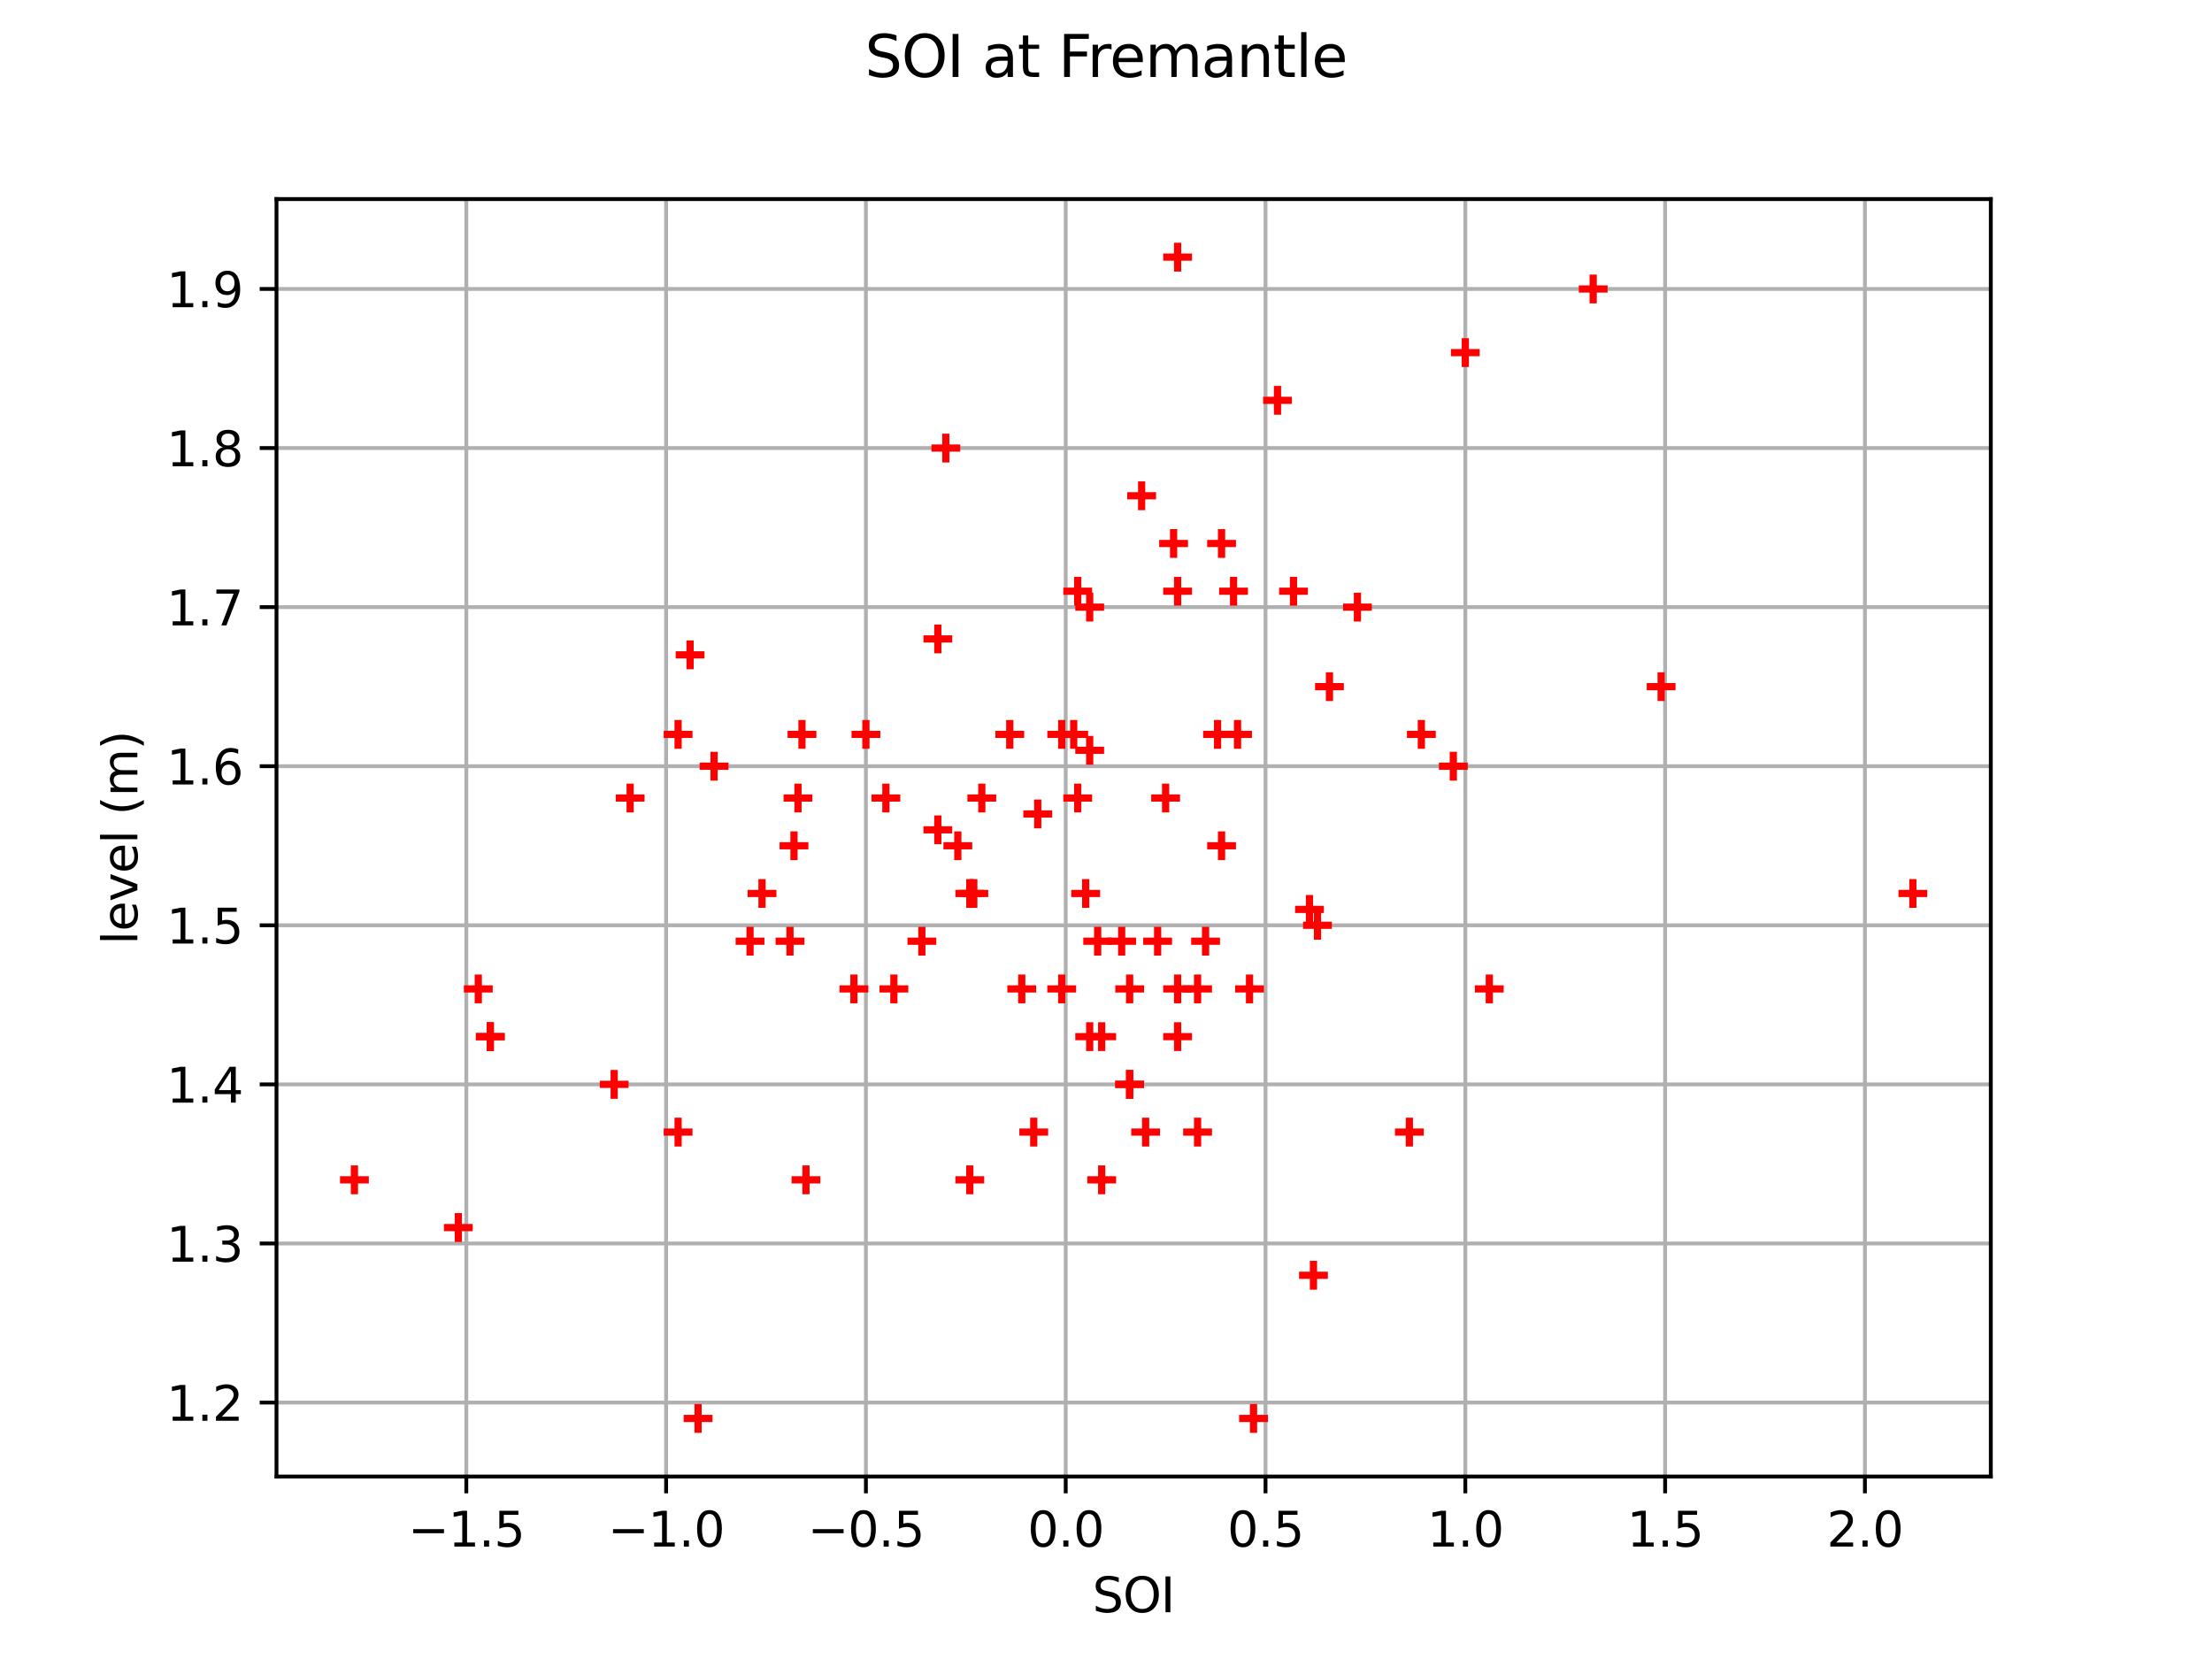 <?xml version="1.0" encoding="utf-8" standalone="no"?>
<!DOCTYPE svg PUBLIC "-//W3C//DTD SVG 1.1//EN"
  "http://www.w3.org/Graphics/SVG/1.1/DTD/svg11.dtd">
<svg xmlns:xlink="http://www.w3.org/1999/xlink" width="460.8pt" height="345.6pt" viewBox="0 0 460.8 345.6" xmlns="http://www.w3.org/2000/svg" version="1.1">
 <defs>
  <style type="text/css">*{stroke-linejoin: round; stroke-linecap: butt}</style>
 </defs>
 <g id="figure_1">
  <g id="patch_1">
   <path d="M 0 345.6 
L 460.8 345.6 
L 460.8 0 
L 0 0 
z
" style="fill: #ffffff"/>
  </g>
  <g id="axes_1">
   <g id="patch_2">
    <path d="M 57.6 307.584 
L 414.72 307.584 
L 414.72 41.472 
L 57.6 41.472 
z
" style="fill: #ffffff"/>
   </g>
   <g id="matplotlib.axis_1">
    <g id="xtick_1">
     <g id="line2d_1">
      <path d="M 97.141 307.584 
L 97.141 41.472 
" clip-path="url(#pbffb8dc6ec)" style="fill: none; stroke: #b0b0b0; stroke-width: 0.8; stroke-linecap: square"/>
     </g>
     <g id="line2d_2">
      <defs>
       <path id="m45df708e3f" d="M 0 0 
L 0 3.5 
" style="stroke: #000000; stroke-width: 0.8"/>
      </defs>
      <g>
       <use xlink:href="#m45df708e3f" x="97.141" y="307.584" style="stroke: #000000; stroke-width: 0.8"/>
      </g>
     </g>
     <g id="text_1">
      <!-- −1.5 -->
      <g transform="translate(85 322.182) scale(0.1 -0.1)">
       <defs>
        <path id="DejaVuSans-2212" d="M 678 2272 
L 4684 2272 
L 4684 1741 
L 678 1741 
L 678 2272 
z
" transform="scale(0.016)"/>
        <path id="DejaVuSans-31" d="M 794 531 
L 1825 531 
L 1825 4091 
L 703 3866 
L 703 4441 
L 1819 4666 
L 2450 4666 
L 2450 531 
L 3481 531 
L 3481 0 
L 794 0 
L 794 531 
z
" transform="scale(0.016)"/>
        <path id="DejaVuSans-2e" d="M 684 794 
L 1344 794 
L 1344 0 
L 684 0 
L 684 794 
z
" transform="scale(0.016)"/>
        <path id="DejaVuSans-35" d="M 691 4666 
L 3169 4666 
L 3169 4134 
L 1269 4134 
L 1269 2991 
Q 1406 3038 1543 3061 
Q 1681 3084 1819 3084 
Q 2600 3084 3056 2656 
Q 3513 2228 3513 1497 
Q 3513 744 3044 326 
Q 2575 -91 1722 -91 
Q 1428 -91 1123 -41 
Q 819 9 494 109 
L 494 744 
Q 775 591 1075 516 
Q 1375 441 1709 441 
Q 2250 441 2565 725 
Q 2881 1009 2881 1497 
Q 2881 1984 2565 2268 
Q 2250 2553 1709 2553 
Q 1456 2553 1204 2497 
Q 953 2441 691 2322 
L 691 4666 
z
" transform="scale(0.016)"/>
       </defs>
       <use xlink:href="#DejaVuSans-2212"/>
       <use xlink:href="#DejaVuSans-31" transform="translate(83.789 0)"/>
       <use xlink:href="#DejaVuSans-2e" transform="translate(147.412 0)"/>
       <use xlink:href="#DejaVuSans-35" transform="translate(179.199 0)"/>
      </g>
     </g>
    </g>
    <g id="xtick_2">
     <g id="line2d_3">
      <path d="M 138.764 307.584 
L 138.764 41.472 
" clip-path="url(#pbffb8dc6ec)" style="fill: none; stroke: #b0b0b0; stroke-width: 0.8; stroke-linecap: square"/>
     </g>
     <g id="line2d_4">
      <g>
       <use xlink:href="#m45df708e3f" x="138.764" y="307.584" style="stroke: #000000; stroke-width: 0.8"/>
      </g>
     </g>
     <g id="text_2">
      <!-- −1.0 -->
      <g transform="translate(126.622 322.182) scale(0.1 -0.1)">
       <defs>
        <path id="DejaVuSans-30" d="M 2034 4250 
Q 1547 4250 1301 3770 
Q 1056 3291 1056 2328 
Q 1056 1369 1301 889 
Q 1547 409 2034 409 
Q 2525 409 2770 889 
Q 3016 1369 3016 2328 
Q 3016 3291 2770 3770 
Q 2525 4250 2034 4250 
z
M 2034 4750 
Q 2819 4750 3233 4129 
Q 3647 3509 3647 2328 
Q 3647 1150 3233 529 
Q 2819 -91 2034 -91 
Q 1250 -91 836 529 
Q 422 1150 422 2328 
Q 422 3509 836 4129 
Q 1250 4750 2034 4750 
z
" transform="scale(0.016)"/>
       </defs>
       <use xlink:href="#DejaVuSans-2212"/>
       <use xlink:href="#DejaVuSans-31" transform="translate(83.789 0)"/>
       <use xlink:href="#DejaVuSans-2e" transform="translate(147.412 0)"/>
       <use xlink:href="#DejaVuSans-30" transform="translate(179.199 0)"/>
      </g>
     </g>
    </g>
    <g id="xtick_3">
     <g id="line2d_5">
      <path d="M 180.386 307.584 
L 180.386 41.472 
" clip-path="url(#pbffb8dc6ec)" style="fill: none; stroke: #b0b0b0; stroke-width: 0.8; stroke-linecap: square"/>
     </g>
     <g id="line2d_6">
      <g>
       <use xlink:href="#m45df708e3f" x="180.386" y="307.584" style="stroke: #000000; stroke-width: 0.8"/>
      </g>
     </g>
     <g id="text_3">
      <!-- −0.5 -->
      <g transform="translate(168.245 322.182) scale(0.1 -0.1)">
       <use xlink:href="#DejaVuSans-2212"/>
       <use xlink:href="#DejaVuSans-30" transform="translate(83.789 0)"/>
       <use xlink:href="#DejaVuSans-2e" transform="translate(147.412 0)"/>
       <use xlink:href="#DejaVuSans-35" transform="translate(179.199 0)"/>
      </g>
     </g>
    </g>
    <g id="xtick_4">
     <g id="line2d_7">
      <path d="M 222.008 307.584 
L 222.008 41.472 
" clip-path="url(#pbffb8dc6ec)" style="fill: none; stroke: #b0b0b0; stroke-width: 0.8; stroke-linecap: square"/>
     </g>
     <g id="line2d_8">
      <g>
       <use xlink:href="#m45df708e3f" x="222.008" y="307.584" style="stroke: #000000; stroke-width: 0.8"/>
      </g>
     </g>
     <g id="text_4">
      <!-- 0.0 -->
      <g transform="translate(214.057 322.182) scale(0.1 -0.1)">
       <use xlink:href="#DejaVuSans-30"/>
       <use xlink:href="#DejaVuSans-2e" transform="translate(63.623 0)"/>
       <use xlink:href="#DejaVuSans-30" transform="translate(95.41 0)"/>
      </g>
     </g>
    </g>
    <g id="xtick_5">
     <g id="line2d_9">
      <path d="M 263.631 307.584 
L 263.631 41.472 
" clip-path="url(#pbffb8dc6ec)" style="fill: none; stroke: #b0b0b0; stroke-width: 0.8; stroke-linecap: square"/>
     </g>
     <g id="line2d_10">
      <g>
       <use xlink:href="#m45df708e3f" x="263.631" y="307.584" style="stroke: #000000; stroke-width: 0.8"/>
      </g>
     </g>
     <g id="text_5">
      <!-- 0.5 -->
      <g transform="translate(255.679 322.182) scale(0.1 -0.1)">
       <use xlink:href="#DejaVuSans-30"/>
       <use xlink:href="#DejaVuSans-2e" transform="translate(63.623 0)"/>
       <use xlink:href="#DejaVuSans-35" transform="translate(95.41 0)"/>
      </g>
     </g>
    </g>
    <g id="xtick_6">
     <g id="line2d_11">
      <path d="M 305.253 307.584 
L 305.253 41.472 
" clip-path="url(#pbffb8dc6ec)" style="fill: none; stroke: #b0b0b0; stroke-width: 0.8; stroke-linecap: square"/>
     </g>
     <g id="line2d_12">
      <g>
       <use xlink:href="#m45df708e3f" x="305.253" y="307.584" style="stroke: #000000; stroke-width: 0.8"/>
      </g>
     </g>
     <g id="text_6">
      <!-- 1.0 -->
      <g transform="translate(297.302 322.182) scale(0.1 -0.1)">
       <use xlink:href="#DejaVuSans-31"/>
       <use xlink:href="#DejaVuSans-2e" transform="translate(63.623 0)"/>
       <use xlink:href="#DejaVuSans-30" transform="translate(95.41 0)"/>
      </g>
     </g>
    </g>
    <g id="xtick_7">
     <g id="line2d_13">
      <path d="M 346.876 307.584 
L 346.876 41.472 
" clip-path="url(#pbffb8dc6ec)" style="fill: none; stroke: #b0b0b0; stroke-width: 0.8; stroke-linecap: square"/>
     </g>
     <g id="line2d_14">
      <g>
       <use xlink:href="#m45df708e3f" x="346.876" y="307.584" style="stroke: #000000; stroke-width: 0.8"/>
      </g>
     </g>
     <g id="text_7">
      <!-- 1.5 -->
      <g transform="translate(338.924 322.182) scale(0.1 -0.1)">
       <use xlink:href="#DejaVuSans-31"/>
       <use xlink:href="#DejaVuSans-2e" transform="translate(63.623 0)"/>
       <use xlink:href="#DejaVuSans-35" transform="translate(95.41 0)"/>
      </g>
     </g>
    </g>
    <g id="xtick_8">
     <g id="line2d_15">
      <path d="M 388.498 307.584 
L 388.498 41.472 
" clip-path="url(#pbffb8dc6ec)" style="fill: none; stroke: #b0b0b0; stroke-width: 0.8; stroke-linecap: square"/>
     </g>
     <g id="line2d_16">
      <g>
       <use xlink:href="#m45df708e3f" x="388.498" y="307.584" style="stroke: #000000; stroke-width: 0.8"/>
      </g>
     </g>
     <g id="text_8">
      <!-- 2.0 -->
      <g transform="translate(380.546 322.182) scale(0.1 -0.1)">
       <defs>
        <path id="DejaVuSans-32" d="M 1228 531 
L 3431 531 
L 3431 0 
L 469 0 
L 469 531 
Q 828 903 1448 1529 
Q 2069 2156 2228 2338 
Q 2531 2678 2651 2914 
Q 2772 3150 2772 3378 
Q 2772 3750 2511 3984 
Q 2250 4219 1831 4219 
Q 1534 4219 1204 4116 
Q 875 4013 500 3803 
L 500 4441 
Q 881 4594 1212 4672 
Q 1544 4750 1819 4750 
Q 2544 4750 2975 4387 
Q 3406 4025 3406 3419 
Q 3406 3131 3298 2873 
Q 3191 2616 2906 2266 
Q 2828 2175 2409 1742 
Q 1991 1309 1228 531 
z
" transform="scale(0.016)"/>
       </defs>
       <use xlink:href="#DejaVuSans-32"/>
       <use xlink:href="#DejaVuSans-2e" transform="translate(63.623 0)"/>
       <use xlink:href="#DejaVuSans-30" transform="translate(95.41 0)"/>
      </g>
     </g>
    </g>
    <g id="text_9">
     <!-- SOI -->
     <g transform="translate(227.575 335.861) scale(0.1 -0.1)">
      <defs>
       <path id="DejaVuSans-53" d="M 3425 4513 
L 3425 3897 
Q 3066 4069 2747 4153 
Q 2428 4238 2131 4238 
Q 1616 4238 1336 4038 
Q 1056 3838 1056 3469 
Q 1056 3159 1242 3001 
Q 1428 2844 1947 2747 
L 2328 2669 
Q 3034 2534 3370 2195 
Q 3706 1856 3706 1288 
Q 3706 609 3251 259 
Q 2797 -91 1919 -91 
Q 1588 -91 1214 -16 
Q 841 59 441 206 
L 441 856 
Q 825 641 1194 531 
Q 1563 422 1919 422 
Q 2459 422 2753 634 
Q 3047 847 3047 1241 
Q 3047 1584 2836 1778 
Q 2625 1972 2144 2069 
L 1759 2144 
Q 1053 2284 737 2584 
Q 422 2884 422 3419 
Q 422 4038 858 4394 
Q 1294 4750 2059 4750 
Q 2388 4750 2728 4690 
Q 3069 4631 3425 4513 
z
" transform="scale(0.016)"/>
       <path id="DejaVuSans-4f" d="M 2522 4238 
Q 1834 4238 1429 3725 
Q 1025 3213 1025 2328 
Q 1025 1447 1429 934 
Q 1834 422 2522 422 
Q 3209 422 3611 934 
Q 4013 1447 4013 2328 
Q 4013 3213 3611 3725 
Q 3209 4238 2522 4238 
z
M 2522 4750 
Q 3503 4750 4090 4092 
Q 4678 3434 4678 2328 
Q 4678 1225 4090 567 
Q 3503 -91 2522 -91 
Q 1538 -91 948 565 
Q 359 1222 359 2328 
Q 359 3434 948 4092 
Q 1538 4750 2522 4750 
z
" transform="scale(0.016)"/>
       <path id="DejaVuSans-49" d="M 628 4666 
L 1259 4666 
L 1259 0 
L 628 0 
L 628 4666 
z
" transform="scale(0.016)"/>
      </defs>
      <use xlink:href="#DejaVuSans-53"/>
      <use xlink:href="#DejaVuSans-4f" transform="translate(63.477 0)"/>
      <use xlink:href="#DejaVuSans-49" transform="translate(142.188 0)"/>
     </g>
    </g>
   </g>
   <g id="matplotlib.axis_2">
    <g id="ytick_1">
     <g id="line2d_17">
      <path d="M 57.6 292.174 
L 414.72 292.174 
" clip-path="url(#pbffb8dc6ec)" style="fill: none; stroke: #b0b0b0; stroke-width: 0.8; stroke-linecap: square"/>
     </g>
     <g id="line2d_18">
      <defs>
       <path id="m4738b702e6" d="M 0 0 
L -3.5 0 
" style="stroke: #000000; stroke-width: 0.8"/>
      </defs>
      <g>
       <use xlink:href="#m4738b702e6" x="57.6" y="292.174" style="stroke: #000000; stroke-width: 0.8"/>
      </g>
     </g>
     <g id="text_10">
      <!-- 1.2 -->
      <g transform="translate(34.697 295.973) scale(0.1 -0.1)">
       <use xlink:href="#DejaVuSans-31"/>
       <use xlink:href="#DejaVuSans-2e" transform="translate(63.623 0)"/>
       <use xlink:href="#DejaVuSans-32" transform="translate(95.41 0)"/>
      </g>
     </g>
    </g>
    <g id="ytick_2">
     <g id="line2d_19">
      <path d="M 57.6 259.034 
L 414.72 259.034 
" clip-path="url(#pbffb8dc6ec)" style="fill: none; stroke: #b0b0b0; stroke-width: 0.8; stroke-linecap: square"/>
     </g>
     <g id="line2d_20">
      <g>
       <use xlink:href="#m4738b702e6" x="57.6" y="259.034" style="stroke: #000000; stroke-width: 0.8"/>
      </g>
     </g>
     <g id="text_11">
      <!-- 1.3 -->
      <g transform="translate(34.697 262.834) scale(0.1 -0.1)">
       <defs>
        <path id="DejaVuSans-33" d="M 2597 2516 
Q 3050 2419 3304 2112 
Q 3559 1806 3559 1356 
Q 3559 666 3084 287 
Q 2609 -91 1734 -91 
Q 1441 -91 1130 -33 
Q 819 25 488 141 
L 488 750 
Q 750 597 1062 519 
Q 1375 441 1716 441 
Q 2309 441 2620 675 
Q 2931 909 2931 1356 
Q 2931 1769 2642 2001 
Q 2353 2234 1838 2234 
L 1294 2234 
L 1294 2753 
L 1863 2753 
Q 2328 2753 2575 2939 
Q 2822 3125 2822 3475 
Q 2822 3834 2567 4026 
Q 2313 4219 1838 4219 
Q 1578 4219 1281 4162 
Q 984 4106 628 3988 
L 628 4550 
Q 988 4650 1302 4700 
Q 1616 4750 1894 4750 
Q 2613 4750 3031 4423 
Q 3450 4097 3450 3541 
Q 3450 3153 3228 2886 
Q 3006 2619 2597 2516 
z
" transform="scale(0.016)"/>
       </defs>
       <use xlink:href="#DejaVuSans-31"/>
       <use xlink:href="#DejaVuSans-2e" transform="translate(63.623 0)"/>
       <use xlink:href="#DejaVuSans-33" transform="translate(95.41 0)"/>
      </g>
     </g>
    </g>
    <g id="ytick_3">
     <g id="line2d_21">
      <path d="M 57.6 225.895 
L 414.72 225.895 
" clip-path="url(#pbffb8dc6ec)" style="fill: none; stroke: #b0b0b0; stroke-width: 0.8; stroke-linecap: square"/>
     </g>
     <g id="line2d_22">
      <g>
       <use xlink:href="#m4738b702e6" x="57.6" y="225.895" style="stroke: #000000; stroke-width: 0.8"/>
      </g>
     </g>
     <g id="text_12">
      <!-- 1.4 -->
      <g transform="translate(34.697 229.694) scale(0.1 -0.1)">
       <defs>
        <path id="DejaVuSans-34" d="M 2419 4116 
L 825 1625 
L 2419 1625 
L 2419 4116 
z
M 2253 4666 
L 3047 4666 
L 3047 1625 
L 3713 1625 
L 3713 1100 
L 3047 1100 
L 3047 0 
L 2419 0 
L 2419 1100 
L 313 1100 
L 313 1709 
L 2253 4666 
z
" transform="scale(0.016)"/>
       </defs>
       <use xlink:href="#DejaVuSans-31"/>
       <use xlink:href="#DejaVuSans-2e" transform="translate(63.623 0)"/>
       <use xlink:href="#DejaVuSans-34" transform="translate(95.41 0)"/>
      </g>
     </g>
    </g>
    <g id="ytick_4">
     <g id="line2d_23">
      <path d="M 57.6 192.755 
L 414.72 192.755 
" clip-path="url(#pbffb8dc6ec)" style="fill: none; stroke: #b0b0b0; stroke-width: 0.8; stroke-linecap: square"/>
     </g>
     <g id="line2d_24">
      <g>
       <use xlink:href="#m4738b702e6" x="57.6" y="192.755" style="stroke: #000000; stroke-width: 0.8"/>
      </g>
     </g>
     <g id="text_13">
      <!-- 1.5 -->
      <g transform="translate(34.697 196.554) scale(0.1 -0.1)">
       <use xlink:href="#DejaVuSans-31"/>
       <use xlink:href="#DejaVuSans-2e" transform="translate(63.623 0)"/>
       <use xlink:href="#DejaVuSans-35" transform="translate(95.41 0)"/>
      </g>
     </g>
    </g>
    <g id="ytick_5">
     <g id="line2d_25">
      <path d="M 57.6 159.615 
L 414.72 159.615 
" clip-path="url(#pbffb8dc6ec)" style="fill: none; stroke: #b0b0b0; stroke-width: 0.8; stroke-linecap: square"/>
     </g>
     <g id="line2d_26">
      <g>
       <use xlink:href="#m4738b702e6" x="57.6" y="159.615" style="stroke: #000000; stroke-width: 0.8"/>
      </g>
     </g>
     <g id="text_14">
      <!-- 1.6 -->
      <g transform="translate(34.697 163.414) scale(0.1 -0.1)">
       <defs>
        <path id="DejaVuSans-36" d="M 2113 2584 
Q 1688 2584 1439 2293 
Q 1191 2003 1191 1497 
Q 1191 994 1439 701 
Q 1688 409 2113 409 
Q 2538 409 2786 701 
Q 3034 994 3034 1497 
Q 3034 2003 2786 2293 
Q 2538 2584 2113 2584 
z
M 3366 4563 
L 3366 3988 
Q 3128 4100 2886 4159 
Q 2644 4219 2406 4219 
Q 1781 4219 1451 3797 
Q 1122 3375 1075 2522 
Q 1259 2794 1537 2939 
Q 1816 3084 2150 3084 
Q 2853 3084 3261 2657 
Q 3669 2231 3669 1497 
Q 3669 778 3244 343 
Q 2819 -91 2113 -91 
Q 1303 -91 875 529 
Q 447 1150 447 2328 
Q 447 3434 972 4092 
Q 1497 4750 2381 4750 
Q 2619 4750 2861 4703 
Q 3103 4656 3366 4563 
z
" transform="scale(0.016)"/>
       </defs>
       <use xlink:href="#DejaVuSans-31"/>
       <use xlink:href="#DejaVuSans-2e" transform="translate(63.623 0)"/>
       <use xlink:href="#DejaVuSans-36" transform="translate(95.41 0)"/>
      </g>
     </g>
    </g>
    <g id="ytick_6">
     <g id="line2d_27">
      <path d="M 57.6 126.475 
L 414.72 126.475 
" clip-path="url(#pbffb8dc6ec)" style="fill: none; stroke: #b0b0b0; stroke-width: 0.8; stroke-linecap: square"/>
     </g>
     <g id="line2d_28">
      <g>
       <use xlink:href="#m4738b702e6" x="57.6" y="126.475" style="stroke: #000000; stroke-width: 0.8"/>
      </g>
     </g>
     <g id="text_15">
      <!-- 1.7 -->
      <g transform="translate(34.697 130.275) scale(0.1 -0.1)">
       <defs>
        <path id="DejaVuSans-37" d="M 525 4666 
L 3525 4666 
L 3525 4397 
L 1831 0 
L 1172 0 
L 2766 4134 
L 525 4134 
L 525 4666 
z
" transform="scale(0.016)"/>
       </defs>
       <use xlink:href="#DejaVuSans-31"/>
       <use xlink:href="#DejaVuSans-2e" transform="translate(63.623 0)"/>
       <use xlink:href="#DejaVuSans-37" transform="translate(95.41 0)"/>
      </g>
     </g>
    </g>
    <g id="ytick_7">
     <g id="line2d_29">
      <path d="M 57.6 93.336 
L 414.72 93.336 
" clip-path="url(#pbffb8dc6ec)" style="fill: none; stroke: #b0b0b0; stroke-width: 0.8; stroke-linecap: square"/>
     </g>
     <g id="line2d_30">
      <g>
       <use xlink:href="#m4738b702e6" x="57.6" y="93.336" style="stroke: #000000; stroke-width: 0.8"/>
      </g>
     </g>
     <g id="text_16">
      <!-- 1.8 -->
      <g transform="translate(34.697 97.135) scale(0.1 -0.1)">
       <defs>
        <path id="DejaVuSans-38" d="M 2034 2216 
Q 1584 2216 1326 1975 
Q 1069 1734 1069 1313 
Q 1069 891 1326 650 
Q 1584 409 2034 409 
Q 2484 409 2743 651 
Q 3003 894 3003 1313 
Q 3003 1734 2745 1975 
Q 2488 2216 2034 2216 
z
M 1403 2484 
Q 997 2584 770 2862 
Q 544 3141 544 3541 
Q 544 4100 942 4425 
Q 1341 4750 2034 4750 
Q 2731 4750 3128 4425 
Q 3525 4100 3525 3541 
Q 3525 3141 3298 2862 
Q 3072 2584 2669 2484 
Q 3125 2378 3379 2068 
Q 3634 1759 3634 1313 
Q 3634 634 3220 271 
Q 2806 -91 2034 -91 
Q 1263 -91 848 271 
Q 434 634 434 1313 
Q 434 1759 690 2068 
Q 947 2378 1403 2484 
z
M 1172 3481 
Q 1172 3119 1398 2916 
Q 1625 2713 2034 2713 
Q 2441 2713 2670 2916 
Q 2900 3119 2900 3481 
Q 2900 3844 2670 4047 
Q 2441 4250 2034 4250 
Q 1625 4250 1398 4047 
Q 1172 3844 1172 3481 
z
" transform="scale(0.016)"/>
       </defs>
       <use xlink:href="#DejaVuSans-31"/>
       <use xlink:href="#DejaVuSans-2e" transform="translate(63.623 0)"/>
       <use xlink:href="#DejaVuSans-38" transform="translate(95.41 0)"/>
      </g>
     </g>
    </g>
    <g id="ytick_8">
     <g id="line2d_31">
      <path d="M 57.6 60.196 
L 414.72 60.196 
" clip-path="url(#pbffb8dc6ec)" style="fill: none; stroke: #b0b0b0; stroke-width: 0.8; stroke-linecap: square"/>
     </g>
     <g id="line2d_32">
      <g>
       <use xlink:href="#m4738b702e6" x="57.6" y="60.196" style="stroke: #000000; stroke-width: 0.8"/>
      </g>
     </g>
     <g id="text_17">
      <!-- 1.9 -->
      <g transform="translate(34.697 63.995) scale(0.1 -0.1)">
       <defs>
        <path id="DejaVuSans-39" d="M 703 97 
L 703 672 
Q 941 559 1184 500 
Q 1428 441 1663 441 
Q 2288 441 2617 861 
Q 2947 1281 2994 2138 
Q 2813 1869 2534 1725 
Q 2256 1581 1919 1581 
Q 1219 1581 811 2004 
Q 403 2428 403 3163 
Q 403 3881 828 4315 
Q 1253 4750 1959 4750 
Q 2769 4750 3195 4129 
Q 3622 3509 3622 2328 
Q 3622 1225 3098 567 
Q 2575 -91 1691 -91 
Q 1453 -91 1209 -44 
Q 966 3 703 97 
z
M 1959 2075 
Q 2384 2075 2632 2365 
Q 2881 2656 2881 3163 
Q 2881 3666 2632 3958 
Q 2384 4250 1959 4250 
Q 1534 4250 1286 3958 
Q 1038 3666 1038 3163 
Q 1038 2656 1286 2365 
Q 1534 2075 1959 2075 
z
" transform="scale(0.016)"/>
       </defs>
       <use xlink:href="#DejaVuSans-31"/>
       <use xlink:href="#DejaVuSans-2e" transform="translate(63.623 0)"/>
       <use xlink:href="#DejaVuSans-39" transform="translate(95.41 0)"/>
      </g>
     </g>
    </g>
    <g id="text_18">
     <!-- level (m) -->
     <g transform="translate(28.617 196.78) rotate(-90) scale(0.1 -0.1)">
      <defs>
       <path id="DejaVuSans-6c" d="M 603 4863 
L 1178 4863 
L 1178 0 
L 603 0 
L 603 4863 
z
" transform="scale(0.016)"/>
       <path id="DejaVuSans-65" d="M 3597 1894 
L 3597 1613 
L 953 1613 
Q 991 1019 1311 708 
Q 1631 397 2203 397 
Q 2534 397 2845 478 
Q 3156 559 3463 722 
L 3463 178 
Q 3153 47 2828 -22 
Q 2503 -91 2169 -91 
Q 1331 -91 842 396 
Q 353 884 353 1716 
Q 353 2575 817 3079 
Q 1281 3584 2069 3584 
Q 2775 3584 3186 3129 
Q 3597 2675 3597 1894 
z
M 3022 2063 
Q 3016 2534 2758 2815 
Q 2500 3097 2075 3097 
Q 1594 3097 1305 2825 
Q 1016 2553 972 2059 
L 3022 2063 
z
" transform="scale(0.016)"/>
       <path id="DejaVuSans-76" d="M 191 3500 
L 800 3500 
L 1894 563 
L 2988 3500 
L 3597 3500 
L 2284 0 
L 1503 0 
L 191 3500 
z
" transform="scale(0.016)"/>
       <path id="DejaVuSans-20" transform="scale(0.016)"/>
       <path id="DejaVuSans-28" d="M 1984 4856 
Q 1566 4138 1362 3434 
Q 1159 2731 1159 2009 
Q 1159 1288 1364 580 
Q 1569 -128 1984 -844 
L 1484 -844 
Q 1016 -109 783 600 
Q 550 1309 550 2009 
Q 550 2706 781 3412 
Q 1013 4119 1484 4856 
L 1984 4856 
z
" transform="scale(0.016)"/>
       <path id="DejaVuSans-6d" d="M 3328 2828 
Q 3544 3216 3844 3400 
Q 4144 3584 4550 3584 
Q 5097 3584 5394 3201 
Q 5691 2819 5691 2113 
L 5691 0 
L 5113 0 
L 5113 2094 
Q 5113 2597 4934 2840 
Q 4756 3084 4391 3084 
Q 3944 3084 3684 2787 
Q 3425 2491 3425 1978 
L 3425 0 
L 2847 0 
L 2847 2094 
Q 2847 2600 2669 2842 
Q 2491 3084 2119 3084 
Q 1678 3084 1418 2786 
Q 1159 2488 1159 1978 
L 1159 0 
L 581 0 
L 581 3500 
L 1159 3500 
L 1159 2956 
Q 1356 3278 1631 3431 
Q 1906 3584 2284 3584 
Q 2666 3584 2933 3390 
Q 3200 3197 3328 2828 
z
" transform="scale(0.016)"/>
       <path id="DejaVuSans-29" d="M 513 4856 
L 1013 4856 
Q 1481 4119 1714 3412 
Q 1947 2706 1947 2009 
Q 1947 1309 1714 600 
Q 1481 -109 1013 -844 
L 513 -844 
Q 928 -128 1133 580 
Q 1338 1288 1338 2009 
Q 1338 2731 1133 3434 
Q 928 4138 513 4856 
z
" transform="scale(0.016)"/>
      </defs>
      <use xlink:href="#DejaVuSans-6c"/>
      <use xlink:href="#DejaVuSans-65" transform="translate(27.783 0)"/>
      <use xlink:href="#DejaVuSans-76" transform="translate(89.307 0)"/>
      <use xlink:href="#DejaVuSans-65" transform="translate(148.486 0)"/>
      <use xlink:href="#DejaVuSans-6c" transform="translate(210.01 0)"/>
      <use xlink:href="#DejaVuSans-20" transform="translate(237.793 0)"/>
      <use xlink:href="#DejaVuSans-28" transform="translate(269.58 0)"/>
      <use xlink:href="#DejaVuSans-6d" transform="translate(308.594 0)"/>
      <use xlink:href="#DejaVuSans-29" transform="translate(406.006 0)"/>
     </g>
    </g>
   </g>
   <g id="PathCollection_1">
    <defs>
     <path id="med3712afcc" d="M -3 0 
L 3 0 
M 0 3 
L 0 -3 
" style="stroke: #ff0000; stroke-width: 1.5"/>
    </defs>
    <g clip-path="url(#pbffb8dc6ec)">
     <use xlink:href="#med3712afcc" x="166.234" y="166.243" style="fill: #ff0000; stroke: #ff0000; stroke-width: 1.5"/>
     <use xlink:href="#med3712afcc" x="269.458" y="123.161" style="fill: #ff0000; stroke: #ff0000; stroke-width: 1.5"/>
     <use xlink:href="#med3712afcc" x="235.328" y="225.895" style="fill: #ff0000; stroke: #ff0000; stroke-width: 1.5"/>
     <use xlink:href="#med3712afcc" x="167.899" y="245.778" style="fill: #ff0000; stroke: #ff0000; stroke-width: 1.5"/>
     <use xlink:href="#med3712afcc" x="227.003" y="215.953" style="fill: #ff0000; stroke: #ff0000; stroke-width: 1.5"/>
     <use xlink:href="#med3712afcc" x="261.133" y="295.488" style="fill: #ff0000; stroke: #ff0000; stroke-width: 1.5"/>
     <use xlink:href="#med3712afcc" x="254.474" y="176.185" style="fill: #ff0000; stroke: #ff0000; stroke-width: 1.5"/>
     <use xlink:href="#med3712afcc" x="73.833" y="245.778" style="fill: #ff0000; stroke: #ff0000; stroke-width: 1.5"/>
     <use xlink:href="#med3712afcc" x="238.657" y="235.836" style="fill: #ff0000; stroke: #ff0000; stroke-width: 1.5"/>
     <use xlink:href="#med3712afcc" x="245.317" y="206.011" style="fill: #ff0000; stroke: #ff0000; stroke-width: 1.5"/>
     <use xlink:href="#med3712afcc" x="245.317" y="53.568" style="fill: #ff0000; stroke: #ff0000; stroke-width: 1.5"/>
     <use xlink:href="#med3712afcc" x="141.261" y="235.836" style="fill: #ff0000; stroke: #ff0000; stroke-width: 1.5"/>
     <use xlink:href="#med3712afcc" x="145.423" y="295.488" style="fill: #ff0000; stroke: #ff0000; stroke-width: 1.5"/>
     <use xlink:href="#med3712afcc" x="235.328" y="225.895" style="fill: #ff0000; stroke: #ff0000; stroke-width: 1.5"/>
     <use xlink:href="#med3712afcc" x="273.62" y="265.662" style="fill: #ff0000; stroke: #ff0000; stroke-width: 1.5"/>
     <use xlink:href="#med3712afcc" x="398.487" y="186.127" style="fill: #ff0000; stroke: #ff0000; stroke-width: 1.5"/>
     <use xlink:href="#med3712afcc" x="226.171" y="186.127" style="fill: #ff0000; stroke: #ff0000; stroke-width: 1.5"/>
     <use xlink:href="#med3712afcc" x="131.272" y="166.243" style="fill: #ff0000; stroke: #ff0000; stroke-width: 1.5"/>
     <use xlink:href="#med3712afcc" x="228.668" y="196.069" style="fill: #ff0000; stroke: #ff0000; stroke-width: 1.5"/>
     <use xlink:href="#med3712afcc" x="276.95" y="143.045" style="fill: #ff0000; stroke: #ff0000; stroke-width: 1.5"/>
     <use xlink:href="#med3712afcc" x="249.479" y="235.836" style="fill: #ff0000; stroke: #ff0000; stroke-width: 1.5"/>
     <use xlink:href="#med3712afcc" x="192.04" y="196.069" style="fill: #ff0000; stroke: #ff0000; stroke-width: 1.5"/>
     <use xlink:href="#med3712afcc" x="249.479" y="206.011" style="fill: #ff0000; stroke: #ff0000; stroke-width: 1.5"/>
     <use xlink:href="#med3712afcc" x="202.03" y="245.778" style="fill: #ff0000; stroke: #ff0000; stroke-width: 1.5"/>
     <use xlink:href="#med3712afcc" x="244.484" y="113.22" style="fill: #ff0000; stroke: #ff0000; stroke-width: 1.5"/>
     <use xlink:href="#med3712afcc" x="257.804" y="152.987" style="fill: #ff0000; stroke: #ff0000; stroke-width: 1.5"/>
     <use xlink:href="#med3712afcc" x="260.301" y="206.011" style="fill: #ff0000; stroke: #ff0000; stroke-width: 1.5"/>
     <use xlink:href="#med3712afcc" x="224.506" y="123.161" style="fill: #ff0000; stroke: #ff0000; stroke-width: 1.5"/>
     <use xlink:href="#med3712afcc" x="254.474" y="113.22" style="fill: #ff0000; stroke: #ff0000; stroke-width: 1.5"/>
     <use xlink:href="#med3712afcc" x="165.402" y="176.185" style="fill: #ff0000; stroke: #ff0000; stroke-width: 1.5"/>
     <use xlink:href="#med3712afcc" x="229.5" y="215.953" style="fill: #ff0000; stroke: #ff0000; stroke-width: 1.5"/>
     <use xlink:href="#med3712afcc" x="221.176" y="152.987" style="fill: #ff0000; stroke: #ff0000; stroke-width: 1.5"/>
     <use xlink:href="#med3712afcc" x="233.663" y="196.069" style="fill: #ff0000; stroke: #ff0000; stroke-width: 1.5"/>
     <use xlink:href="#med3712afcc" x="224.506" y="166.243" style="fill: #ff0000; stroke: #ff0000; stroke-width: 1.5"/>
     <use xlink:href="#med3712afcc" x="229.5" y="245.778" style="fill: #ff0000; stroke: #ff0000; stroke-width: 1.5"/>
     <use xlink:href="#med3712afcc" x="293.599" y="235.836" style="fill: #ff0000; stroke: #ff0000; stroke-width: 1.5"/>
     <use xlink:href="#med3712afcc" x="223.673" y="152.987" style="fill: #ff0000; stroke: #ff0000; stroke-width: 1.5"/>
     <use xlink:href="#med3712afcc" x="95.476" y="255.72" style="fill: #ff0000; stroke: #ff0000; stroke-width: 1.5"/>
     <use xlink:href="#med3712afcc" x="102.136" y="215.953" style="fill: #ff0000; stroke: #ff0000; stroke-width: 1.5"/>
     <use xlink:href="#med3712afcc" x="251.144" y="196.069" style="fill: #ff0000; stroke: #ff0000; stroke-width: 1.5"/>
     <use xlink:href="#med3712afcc" x="199.532" y="176.185" style="fill: #ff0000; stroke: #ff0000; stroke-width: 1.5"/>
     <use xlink:href="#med3712afcc" x="256.971" y="123.161" style="fill: #ff0000; stroke: #ff0000; stroke-width: 1.5"/>
     <use xlink:href="#med3712afcc" x="156.245" y="196.069" style="fill: #ff0000; stroke: #ff0000; stroke-width: 1.5"/>
     <use xlink:href="#med3712afcc" x="235.328" y="206.011" style="fill: #ff0000; stroke: #ff0000; stroke-width: 1.5"/>
     <use xlink:href="#med3712afcc" x="202.03" y="186.127" style="fill: #ff0000; stroke: #ff0000; stroke-width: 1.5"/>
     <use xlink:href="#med3712afcc" x="204.527" y="166.243" style="fill: #ff0000; stroke: #ff0000; stroke-width: 1.5"/>
     <use xlink:href="#med3712afcc" x="346.043" y="143.045" style="fill: #ff0000; stroke: #ff0000; stroke-width: 1.5"/>
     <use xlink:href="#med3712afcc" x="164.57" y="196.069" style="fill: #ff0000; stroke: #ff0000; stroke-width: 1.5"/>
     <use xlink:href="#med3712afcc" x="202.862" y="186.127" style="fill: #ff0000; stroke: #ff0000; stroke-width: 1.5"/>
     <use xlink:href="#med3712afcc" x="158.742" y="186.127" style="fill: #ff0000; stroke: #ff0000; stroke-width: 1.5"/>
     <use xlink:href="#med3712afcc" x="241.155" y="196.069" style="fill: #ff0000; stroke: #ff0000; stroke-width: 1.5"/>
     <use xlink:href="#med3712afcc" x="296.096" y="152.987" style="fill: #ff0000; stroke: #ff0000; stroke-width: 1.5"/>
     <use xlink:href="#med3712afcc" x="305.253" y="73.452" style="fill: #ff0000; stroke: #ff0000; stroke-width: 1.5"/>
     <use xlink:href="#med3712afcc" x="184.548" y="166.243" style="fill: #ff0000; stroke: #ff0000; stroke-width: 1.5"/>
     <use xlink:href="#med3712afcc" x="180.386" y="152.987" style="fill: #ff0000; stroke: #ff0000; stroke-width: 1.5"/>
     <use xlink:href="#med3712afcc" x="212.851" y="206.011" style="fill: #ff0000; stroke: #ff0000; stroke-width: 1.5"/>
     <use xlink:href="#med3712afcc" x="245.317" y="215.953" style="fill: #ff0000; stroke: #ff0000; stroke-width: 1.5"/>
     <use xlink:href="#med3712afcc" x="221.176" y="206.011" style="fill: #ff0000; stroke: #ff0000; stroke-width: 1.5"/>
     <use xlink:href="#med3712afcc" x="253.641" y="152.987" style="fill: #ff0000; stroke: #ff0000; stroke-width: 1.5"/>
     <use xlink:href="#med3712afcc" x="195.37" y="133.103" style="fill: #ff0000; stroke: #ff0000; stroke-width: 1.5"/>
     <use xlink:href="#med3712afcc" x="266.128" y="83.394" style="fill: #ff0000; stroke: #ff0000; stroke-width: 1.5"/>
     <use xlink:href="#med3712afcc" x="141.261" y="152.987" style="fill: #ff0000; stroke: #ff0000; stroke-width: 1.5"/>
     <use xlink:href="#med3712afcc" x="177.889" y="206.011" style="fill: #ff0000; stroke: #ff0000; stroke-width: 1.5"/>
     <use xlink:href="#med3712afcc" x="242.82" y="166.243" style="fill: #ff0000; stroke: #ff0000; stroke-width: 1.5"/>
     <use xlink:href="#med3712afcc" x="237.825" y="103.278" style="fill: #ff0000; stroke: #ff0000; stroke-width: 1.5"/>
     <use xlink:href="#med3712afcc" x="167.067" y="152.987" style="fill: #ff0000; stroke: #ff0000; stroke-width: 1.5"/>
     <use xlink:href="#med3712afcc" x="245.317" y="123.161" style="fill: #ff0000; stroke: #ff0000; stroke-width: 1.5"/>
     <use xlink:href="#med3712afcc" x="310.248" y="206.011" style="fill: #ff0000; stroke: #ff0000; stroke-width: 1.5"/>
     <use xlink:href="#med3712afcc" x="148.753" y="159.615" style="fill: #ff0000; stroke: #ff0000; stroke-width: 1.5"/>
     <use xlink:href="#med3712afcc" x="274.453" y="192.755" style="fill: #ff0000; stroke: #ff0000; stroke-width: 1.5"/>
     <use xlink:href="#med3712afcc" x="302.756" y="159.615" style="fill: #ff0000; stroke: #ff0000; stroke-width: 1.5"/>
     <use xlink:href="#med3712afcc" x="331.891" y="60.196" style="fill: #ff0000; stroke: #ff0000; stroke-width: 1.5"/>
     <use xlink:href="#med3712afcc" x="227.003" y="126.475" style="fill: #ff0000; stroke: #ff0000; stroke-width: 1.5"/>
     <use xlink:href="#med3712afcc" x="127.942" y="225.895" style="fill: #ff0000; stroke: #ff0000; stroke-width: 1.5"/>
     <use xlink:href="#med3712afcc" x="197.035" y="93.336" style="fill: #ff0000; stroke: #ff0000; stroke-width: 1.5"/>
     <use xlink:href="#med3712afcc" x="215.349" y="235.836" style="fill: #ff0000; stroke: #ff0000; stroke-width: 1.5"/>
     <use xlink:href="#med3712afcc" x="186.213" y="206.011" style="fill: #ff0000; stroke: #ff0000; stroke-width: 1.5"/>
     <use xlink:href="#med3712afcc" x="227.003" y="156.301" style="fill: #ff0000; stroke: #ff0000; stroke-width: 1.5"/>
     <use xlink:href="#med3712afcc" x="102.136" y="215.953" style="fill: #ff0000; stroke: #ff0000; stroke-width: 1.5"/>
     <use xlink:href="#med3712afcc" x="143.758" y="136.417" style="fill: #ff0000; stroke: #ff0000; stroke-width: 1.5"/>
     <use xlink:href="#med3712afcc" x="210.354" y="152.987" style="fill: #ff0000; stroke: #ff0000; stroke-width: 1.5"/>
     <use xlink:href="#med3712afcc" x="216.181" y="169.557" style="fill: #ff0000; stroke: #ff0000; stroke-width: 1.5"/>
     <use xlink:href="#med3712afcc" x="195.37" y="172.871" style="fill: #ff0000; stroke: #ff0000; stroke-width: 1.5"/>
     <use xlink:href="#med3712afcc" x="99.639" y="206.011" style="fill: #ff0000; stroke: #ff0000; stroke-width: 1.5"/>
     <use xlink:href="#med3712afcc" x="282.777" y="126.475" style="fill: #ff0000; stroke: #ff0000; stroke-width: 1.5"/>
     <use xlink:href="#med3712afcc" x="272.788" y="189.441" style="fill: #ff0000; stroke: #ff0000; stroke-width: 1.5"/>
    </g>
   </g>
   <g id="patch_3">
    <path d="M 57.6 307.584 
L 57.6 41.472 
" style="fill: none; stroke: #000000; stroke-width: 0.8; stroke-linejoin: miter; stroke-linecap: square"/>
   </g>
   <g id="patch_4">
    <path d="M 414.72 307.584 
L 414.72 41.472 
" style="fill: none; stroke: #000000; stroke-width: 0.8; stroke-linejoin: miter; stroke-linecap: square"/>
   </g>
   <g id="patch_5">
    <path d="M 57.6 307.584 
L 414.72 307.584 
" style="fill: none; stroke: #000000; stroke-width: 0.8; stroke-linejoin: miter; stroke-linecap: square"/>
   </g>
   <g id="patch_6">
    <path d="M 57.6 41.472 
L 414.72 41.472 
" style="fill: none; stroke: #000000; stroke-width: 0.8; stroke-linejoin: miter; stroke-linecap: square"/>
   </g>
  </g>
  <g id="text_19">
   <!-- SOI at Fremantle -->
   <g transform="translate(180.181 16.03) scale(0.12 -0.12)">
    <defs>
     <path id="DejaVuSans-61" d="M 2194 1759 
Q 1497 1759 1228 1600 
Q 959 1441 959 1056 
Q 959 750 1161 570 
Q 1363 391 1709 391 
Q 2188 391 2477 730 
Q 2766 1069 2766 1631 
L 2766 1759 
L 2194 1759 
z
M 3341 1997 
L 3341 0 
L 2766 0 
L 2766 531 
Q 2569 213 2275 61 
Q 1981 -91 1556 -91 
Q 1019 -91 701 211 
Q 384 513 384 1019 
Q 384 1609 779 1909 
Q 1175 2209 1959 2209 
L 2766 2209 
L 2766 2266 
Q 2766 2663 2505 2880 
Q 2244 3097 1772 3097 
Q 1472 3097 1187 3025 
Q 903 2953 641 2809 
L 641 3341 
Q 956 3463 1253 3523 
Q 1550 3584 1831 3584 
Q 2591 3584 2966 3190 
Q 3341 2797 3341 1997 
z
" transform="scale(0.016)"/>
     <path id="DejaVuSans-74" d="M 1172 4494 
L 1172 3500 
L 2356 3500 
L 2356 3053 
L 1172 3053 
L 1172 1153 
Q 1172 725 1289 603 
Q 1406 481 1766 481 
L 2356 481 
L 2356 0 
L 1766 0 
Q 1100 0 847 248 
Q 594 497 594 1153 
L 594 3053 
L 172 3053 
L 172 3500 
L 594 3500 
L 594 4494 
L 1172 4494 
z
" transform="scale(0.016)"/>
     <path id="DejaVuSans-46" d="M 628 4666 
L 3309 4666 
L 3309 4134 
L 1259 4134 
L 1259 2759 
L 3109 2759 
L 3109 2228 
L 1259 2228 
L 1259 0 
L 628 0 
L 628 4666 
z
" transform="scale(0.016)"/>
     <path id="DejaVuSans-72" d="M 2631 2963 
Q 2534 3019 2420 3045 
Q 2306 3072 2169 3072 
Q 1681 3072 1420 2755 
Q 1159 2438 1159 1844 
L 1159 0 
L 581 0 
L 581 3500 
L 1159 3500 
L 1159 2956 
Q 1341 3275 1631 3429 
Q 1922 3584 2338 3584 
Q 2397 3584 2469 3576 
Q 2541 3569 2628 3553 
L 2631 2963 
z
" transform="scale(0.016)"/>
     <path id="DejaVuSans-6e" d="M 3513 2113 
L 3513 0 
L 2938 0 
L 2938 2094 
Q 2938 2591 2744 2837 
Q 2550 3084 2163 3084 
Q 1697 3084 1428 2787 
Q 1159 2491 1159 1978 
L 1159 0 
L 581 0 
L 581 3500 
L 1159 3500 
L 1159 2956 
Q 1366 3272 1645 3428 
Q 1925 3584 2291 3584 
Q 2894 3584 3203 3211 
Q 3513 2838 3513 2113 
z
" transform="scale(0.016)"/>
    </defs>
    <use xlink:href="#DejaVuSans-53"/>
    <use xlink:href="#DejaVuSans-4f" transform="translate(63.477 0)"/>
    <use xlink:href="#DejaVuSans-49" transform="translate(142.188 0)"/>
    <use xlink:href="#DejaVuSans-20" transform="translate(171.68 0)"/>
    <use xlink:href="#DejaVuSans-61" transform="translate(203.467 0)"/>
    <use xlink:href="#DejaVuSans-74" transform="translate(264.746 0)"/>
    <use xlink:href="#DejaVuSans-20" transform="translate(303.955 0)"/>
    <use xlink:href="#DejaVuSans-46" transform="translate(335.742 0)"/>
    <use xlink:href="#DejaVuSans-72" transform="translate(386.012 0)"/>
    <use xlink:href="#DejaVuSans-65" transform="translate(424.875 0)"/>
    <use xlink:href="#DejaVuSans-6d" transform="translate(486.398 0)"/>
    <use xlink:href="#DejaVuSans-61" transform="translate(583.811 0)"/>
    <use xlink:href="#DejaVuSans-6e" transform="translate(645.09 0)"/>
    <use xlink:href="#DejaVuSans-74" transform="translate(708.469 0)"/>
    <use xlink:href="#DejaVuSans-6c" transform="translate(747.678 0)"/>
    <use xlink:href="#DejaVuSans-65" transform="translate(775.461 0)"/>
   </g>
  </g>
 </g>
 <defs>
  <clipPath id="pbffb8dc6ec">
   <rect x="57.6" y="41.472" width="357.12" height="266.112"/>
  </clipPath>
 </defs>
</svg>
